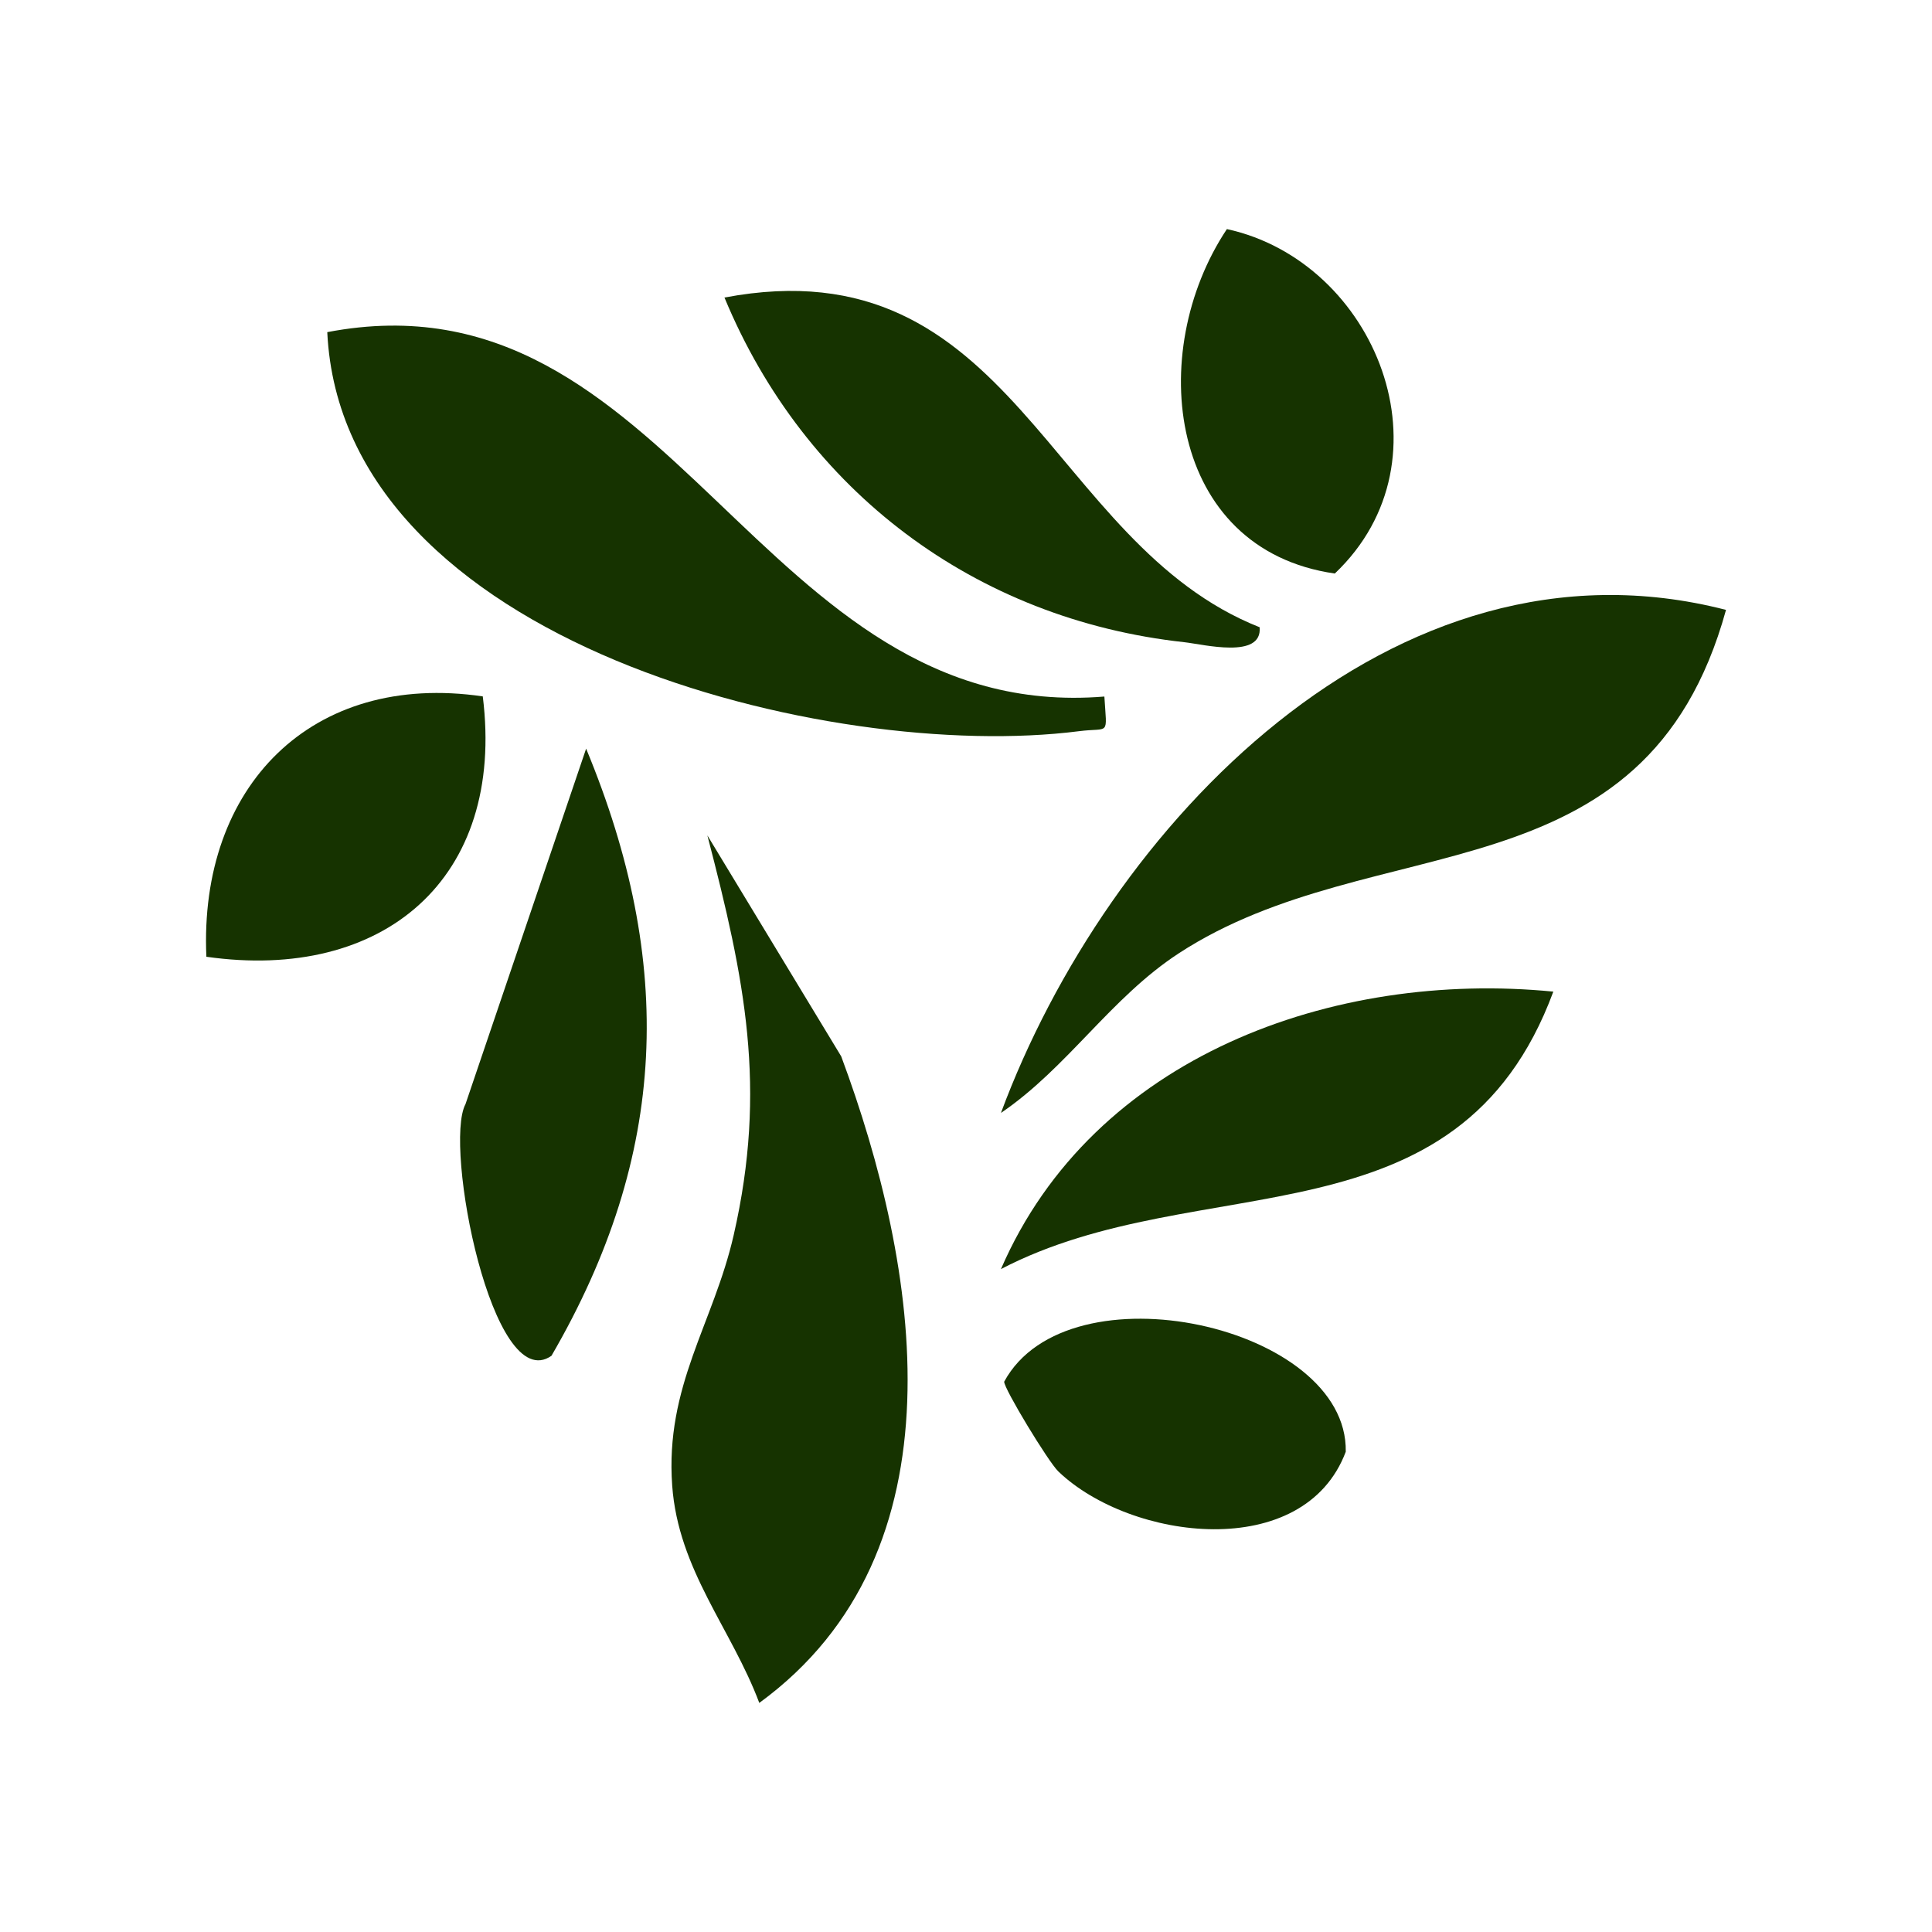 <?xml version="1.0" encoding="UTF-8"?> <svg xmlns="http://www.w3.org/2000/svg" id="a" width="512" height="512" viewBox="0 0 512 512"><g id="b"><path d="M457.41,161.63c-21.4,77.67-93,57.04-145.04,91.02-18.04,11.78-29.46,30.29-47.11,42.29,28.08-75.72,103.7-156.15,192.15-133.31Z" style="fill:#163300;"></path><path d="M292.67,184.59c.65,10.75,1.53,8.12-6.78,9.19-65.68,8.38-195.2-23.16-199.16-105.76,91.43-17.52,114.4,104.05,205.94,96.57Z" style="fill:#163300;"></path><path d="M201.22,451.29c-7.36-19.62-21.46-35.2-23.08-57.57-1.92-26.45,10.94-42.97,16.3-66.43,8.91-39.01,2.96-67.76-6.98-105.9l35.47,58.56c20.68,55.61,33.2,131.28-21.71,171.34Z" style="fill:#163300;"></path><path d="M333.82,166.23c.74,8.53-14.92,4.51-19.97,3.96-55.39-6.05-100.61-40.05-121.86-91.34,76.72-14.5,85.57,65.12,141.83,87.38Z" style="fill:#163300;"></path><path d="M411.65,262.79c-25.37,68.54-93.71,46.07-146.39,73.53,24.44-56.43,88.14-79.26,146.39-73.53Z" style="fill:#163300;"></path><path d="M146.15,359.29c-15.64,10.97-28.66-55.73-22.79-66.68l31.97-94.21c23.54,56.78,21.81,107.56-9.18,160.89Z" style="fill:#163300;"></path><path d="M127.94,184.55c6.05,48.42-26.45,75.68-73.25,69-2.01-45.12,27.88-75.65,73.25-69Z" style="fill:#163300;"></path><path d="M325.14,60.71c39.44,8.59,60.61,60.88,28.6,91.28-44.19-6.33-50.37-58.6-28.6-91.28Z" style="fill:#163300;"></path><path d="M280.48,389.96c-2.66-2.54-14.48-22.05-14.36-23.8,16.93-31.26,91.16-14.89,90.52,18.57-11.07,29.4-56.95,23.62-76.16,5.23Z" style="fill:#163300;"></path></g></svg> 